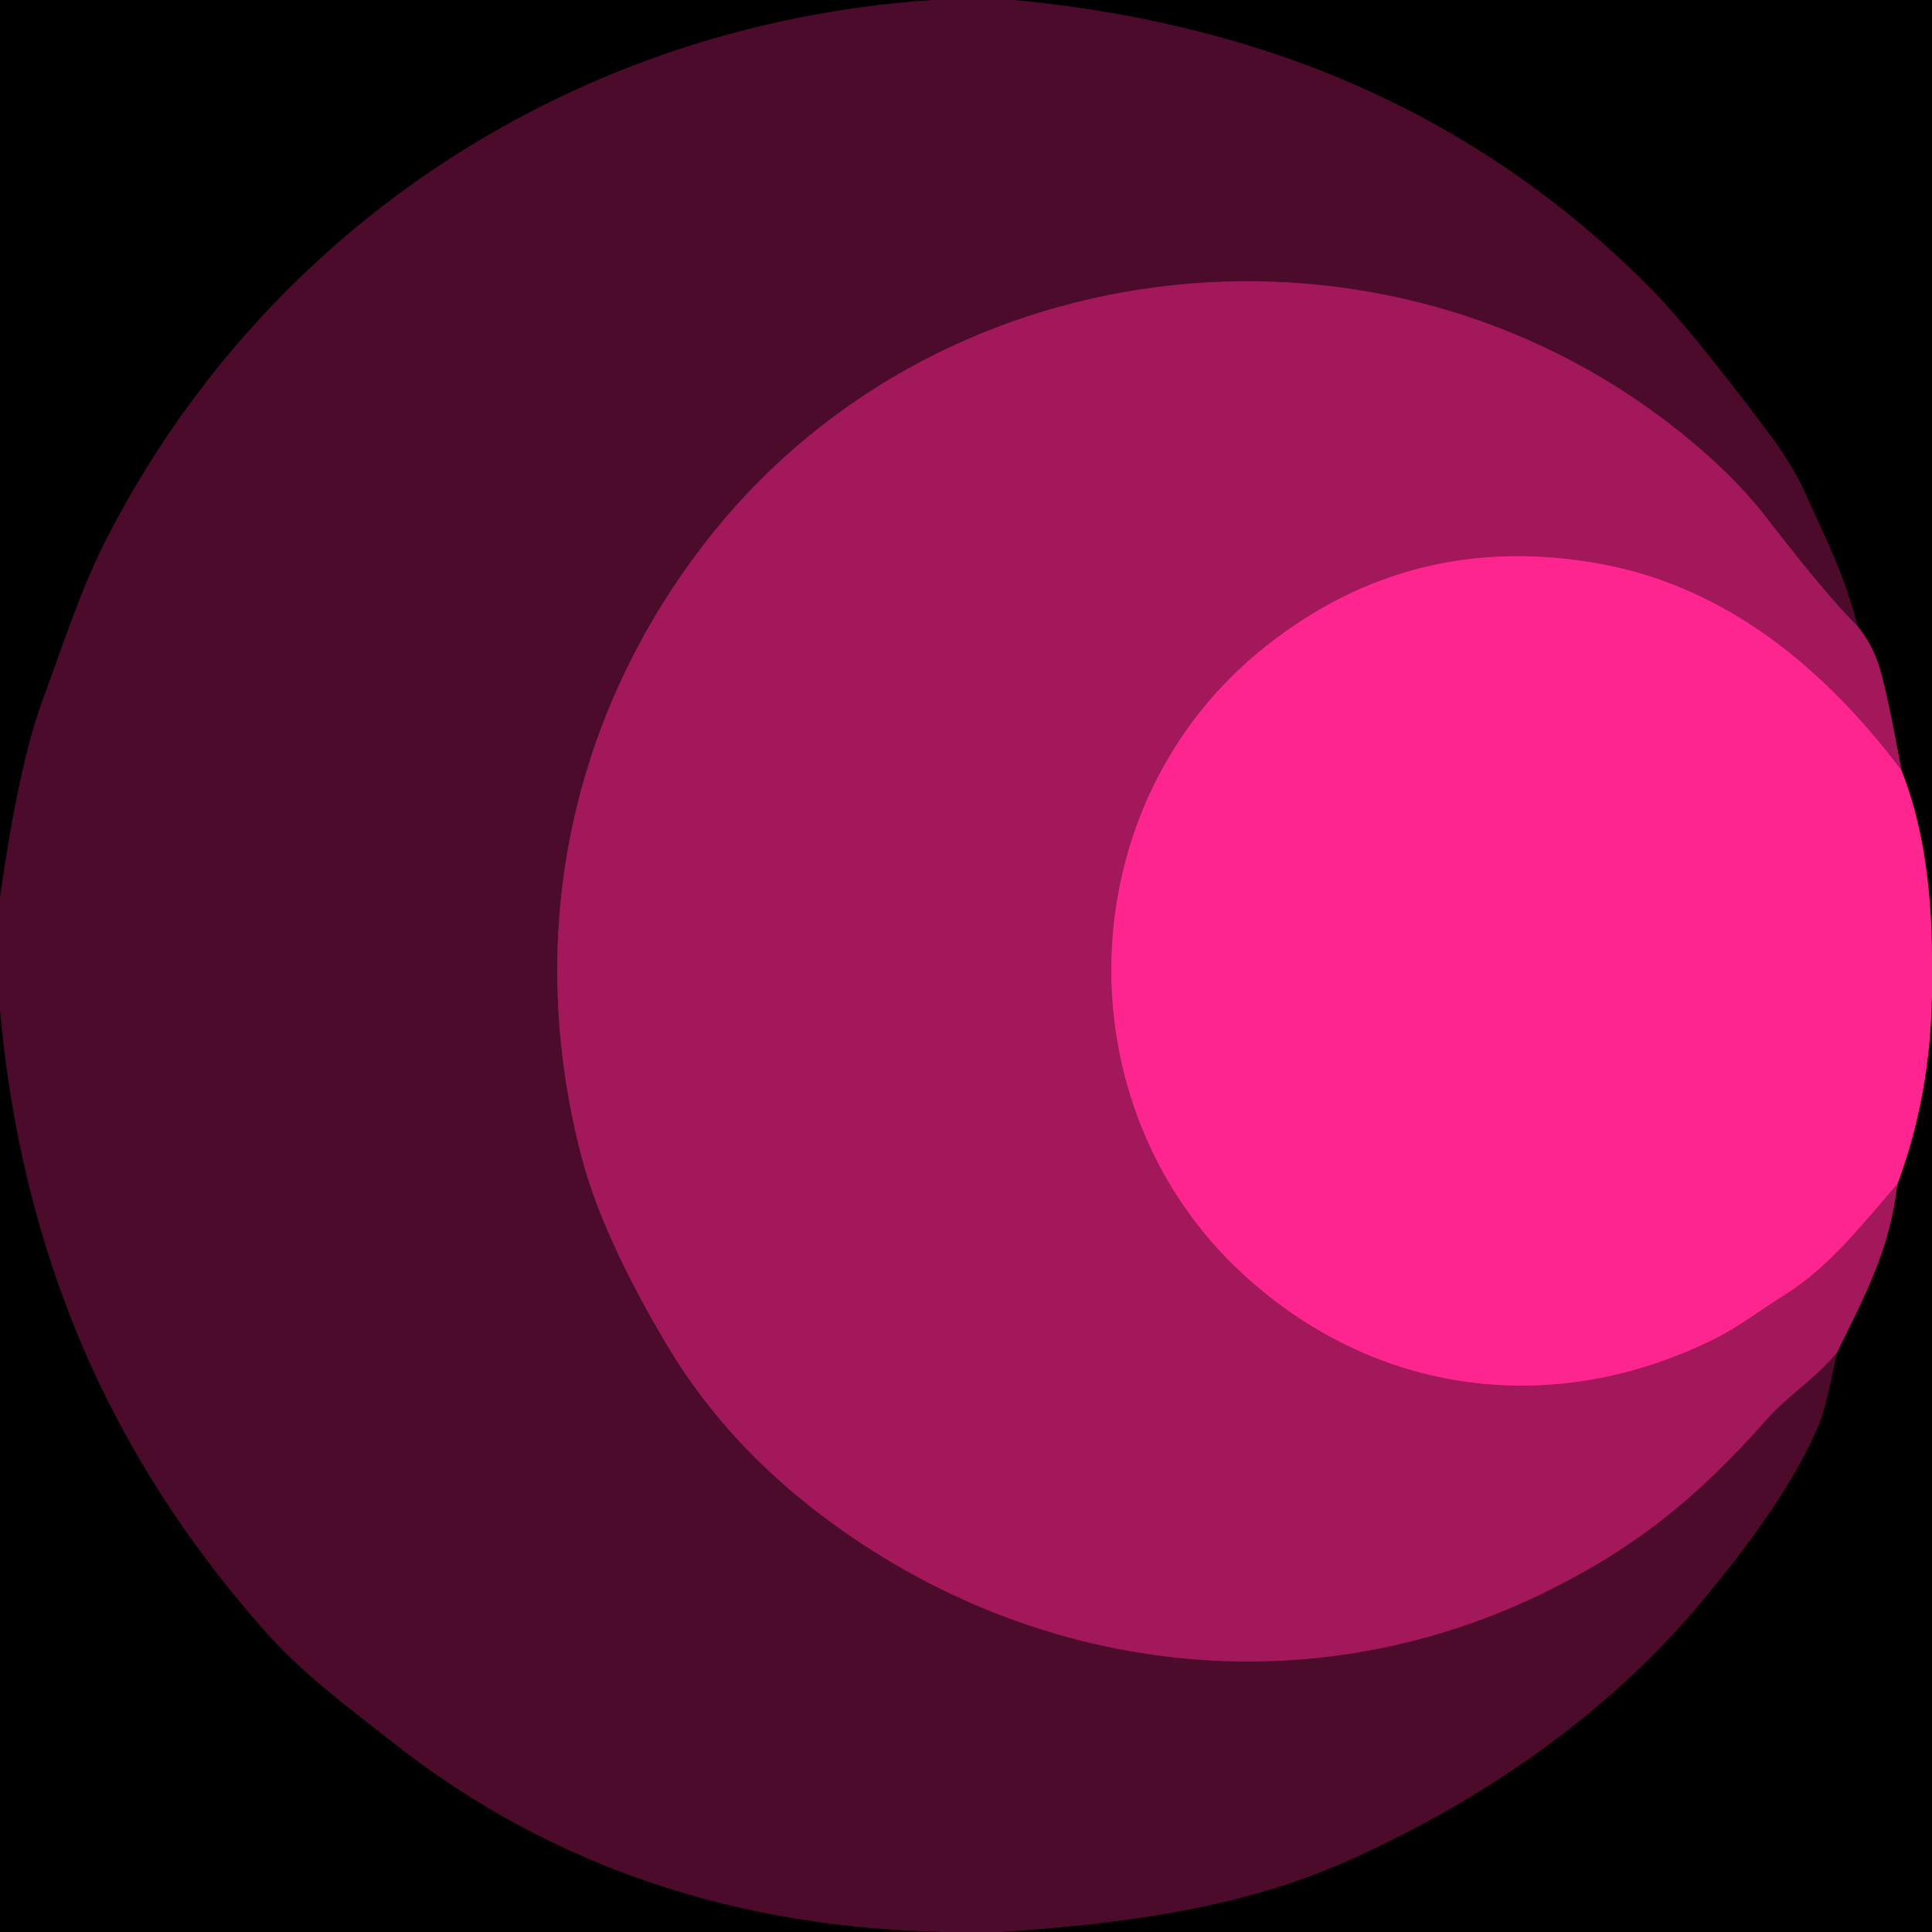 <?xml version="1.0" encoding="UTF-8" standalone="no"?>
<!DOCTYPE svg PUBLIC "-//W3C//DTD SVG 1.1//EN" "http://www.w3.org/Graphics/SVG/1.1/DTD/svg11.dtd">
<svg xmlns="http://www.w3.org/2000/svg" version="1.1" viewBox="0.00 0.00 192.00 192.00">
<g stroke-width="2.00" fill="none" stroke-linecap="butt">
<path stroke="#270616" vector-effect="non-scaling-stroke" d="
  M 92.75 0.00
  C 57.56 2.34 26.63 22.23 10.57 53.59
  C 8.08 58.44 6.25 64.12 4.27 69.50
  Q 1.85 76.04 0.00 89.23"
/>
<path stroke="#270616" vector-effect="non-scaling-stroke" d="
  M 100.87 0.00
  C 125.27 2.34 146.41 11.00 163.83 28.43
  Q 167.79 32.39 175.75 42.99
  Q 178.13 46.16 179.33 48.83
  C 181.43 53.49 183.45 57.41 184.59 62.22"
/>
<path stroke="#781243" vector-effect="non-scaling-stroke" d="
  M 184.59 62.22
  Q 181.58 59.26 175.60 51.51
  Q 171.72 46.48 165.26 41.62
  C 135.70 19.39 92.38 24.74 69.80 54.29
  C 56.28 71.98 52.26 93.63 57.77 114.88
  C 59.40 121.17 62.87 127.89 66.11 133.39
  Q 71.61 142.73 80.70 149.86
  C 101.51 166.16 129.15 170.01 153.13 158.43
  C 162.29 154.00 168.61 148.95 175.61 141.01
  C 177.62 138.72 180.44 137.00 182.58 134.39"
/>
<path stroke="#270616" vector-effect="non-scaling-stroke" d="
  M 182.58 134.39
  Q 181.42 140.01 180.80 141.51
  C 178.47 147.11 174.03 153.34 168.69 159.68
  C 159.32 170.77 146.63 179.37 133.37 185.18
  C 122.88 189.78 110.71 191.28 99.39 192.00"
/>
<path stroke="#270616" vector-effect="non-scaling-stroke" d="
  M 93.74 192.00
  C 73.86 191.59 55.21 185.90 39.12 173.23
  C 34.53 169.61 30.15 166.44 26.24 162.01
  C 10.78 144.50 2.21 124.51 0.00 100.48"
/>
<path stroke="#801347" vector-effect="non-scaling-stroke" d="
  M 192.00 95.04
  Q 191.93 83.98 188.96 76.56"
/>
<path stroke="#510c2d" vector-effect="non-scaling-stroke" d="
  M 188.96 76.56
  Q 187.63 69.21 186.83 66.50
  Q 186.11 64.04 184.59 62.22"
/>
<path stroke="#d11f74" vector-effect="non-scaling-stroke" d="
  M 188.96 76.56
  Q 175.79 59.08 158.98 56.03
  Q 140.38 52.67 125.77 64.25
  C 106.08 79.87 105.37 110.00 123.61 126.69
  C 136.69 138.67 154.42 141.02 170.47 133.01
  C 172.76 131.87 175.07 130.10 177.40 128.65
  C 181.89 125.84 185.10 121.57 188.57 117.67"
/>
<path stroke="#510c2d" vector-effect="non-scaling-stroke" d="
  M 188.57 117.67
  C 187.83 124.19 185.35 128.74 182.58 134.39"
/>
<path stroke="#801347" vector-effect="non-scaling-stroke" d="
  M 192.00 99.11
  Q 191.82 108.98 188.57 117.67"
/>
</g>
<path fill="#000000" d="
  M 0.00 0.00
  L 92.75 0.00
  C 57.56 2.34 26.63 22.23 10.57 53.59
  C 8.08 58.44 6.25 64.12 4.27 69.50
  Q 1.85 76.04 0.00 89.23
  L 0.00 0.00
  Z"
/>
<path fill="#4d0b2b" d="
  M 92.75 0.00
  L 100.87 0.00
  C 125.27 2.34 146.41 11.00 163.83 28.43
  Q 167.79 32.39 175.75 42.99
  Q 178.13 46.16 179.33 48.83
  C 181.43 53.49 183.45 57.41 184.59 62.22
  Q 181.58 59.26 175.60 51.51
  Q 171.72 46.48 165.26 41.62
  C 135.70 19.39 92.38 24.74 69.80 54.29
  C 56.28 71.98 52.26 93.63 57.77 114.88
  C 59.40 121.17 62.87 127.89 66.11 133.39
  Q 71.61 142.73 80.70 149.86
  C 101.51 166.16 129.15 170.01 153.13 158.43
  C 162.29 154.00 168.61 148.95 175.61 141.01
  C 177.62 138.72 180.44 137.00 182.58 134.39
  Q 181.42 140.01 180.80 141.51
  C 178.47 147.11 174.03 153.34 168.69 159.68
  C 159.32 170.77 146.63 179.37 133.37 185.18
  C 122.88 189.78 110.71 191.28 99.39 192.00
  L 93.74 192.00
  C 73.86 191.59 55.21 185.90 39.12 173.23
  C 34.53 169.61 30.15 166.44 26.24 162.01
  C 10.78 144.50 2.21 124.51 0.00 100.48
  L 0.00 89.23
  Q 1.85 76.04 4.27 69.50
  C 6.25 64.12 8.08 58.44 10.57 53.59
  C 26.63 22.23 57.56 2.34 92.75 0.00
  Z"
/>
<path fill="#000000" d="
  M 100.87 0.00
  L 192.00 0.00
  L 192.00 95.04
  Q 191.93 83.98 188.96 76.56
  Q 187.63 69.21 186.83 66.50
  Q 186.11 64.04 184.59 62.22
  C 183.45 57.41 181.43 53.49 179.33 48.83
  Q 178.13 46.16 175.75 42.99
  Q 167.79 32.39 163.83 28.43
  C 146.41 11.00 125.27 2.34 100.87 0.00
  Z"
/>
<path fill="#a2185a" d="
  M 184.59 62.22
  Q 186.11 64.04 186.83 66.50
  Q 187.63 69.21 188.96 76.56
  Q 175.79 59.08 158.98 56.03
  Q 140.38 52.67 125.77 64.25
  C 106.08 79.87 105.37 110.00 123.61 126.69
  C 136.69 138.67 154.42 141.02 170.47 133.01
  C 172.76 131.87 175.07 130.10 177.40 128.65
  C 181.89 125.84 185.10 121.57 188.57 117.67
  C 187.83 124.19 185.35 128.74 182.58 134.39
  C 180.44 137.00 177.62 138.72 175.61 141.01
  C 168.61 148.95 162.29 154.00 153.13 158.43
  C 129.15 170.01 101.51 166.16 80.70 149.86
  Q 71.61 142.73 66.11 133.39
  C 62.87 127.89 59.40 121.17 57.77 114.88
  C 52.26 93.63 56.28 71.98 69.80 54.29
  C 92.38 24.74 135.70 19.39 165.26 41.62
  Q 171.72 46.48 175.60 51.51
  Q 181.58 59.26 184.59 62.22
  Z"
/>
<path fill="#ff258e" d="
  M 188.96 76.56
  Q 191.93 83.98 192.00 95.04
  L 192.00 99.11
  Q 191.82 108.98 188.57 117.67
  C 185.10 121.57 181.89 125.84 177.40 128.65
  C 175.07 130.10 172.76 131.87 170.47 133.01
  C 154.42 141.02 136.69 138.67 123.61 126.69
  C 105.37 110.00 106.08 79.87 125.77 64.25
  Q 140.38 52.67 158.98 56.03
  Q 175.79 59.08 188.96 76.56
  Z"
/>
<path fill="#000000" d="
  M 192.00 99.11
  L 192.00 192.00
  L 99.39 192.00
  C 110.71 191.28 122.88 189.78 133.37 185.18
  C 146.63 179.37 159.32 170.77 168.69 159.68
  C 174.03 153.34 178.47 147.11 180.80 141.51
  Q 181.42 140.01 182.58 134.39
  C 185.35 128.74 187.83 124.19 188.57 117.67
  Q 191.82 108.98 192.00 99.11
  Z"
/>
<path fill="#000000" d="
  M 0.00 100.48
  C 2.21 124.51 10.78 144.50 26.24 162.01
  C 30.15 166.44 34.53 169.61 39.12 173.23
  C 55.21 185.90 73.86 191.59 93.74 192.00
  L 0.00 192.00
  L 0.00 100.48
  Z"
/>
</svg>
